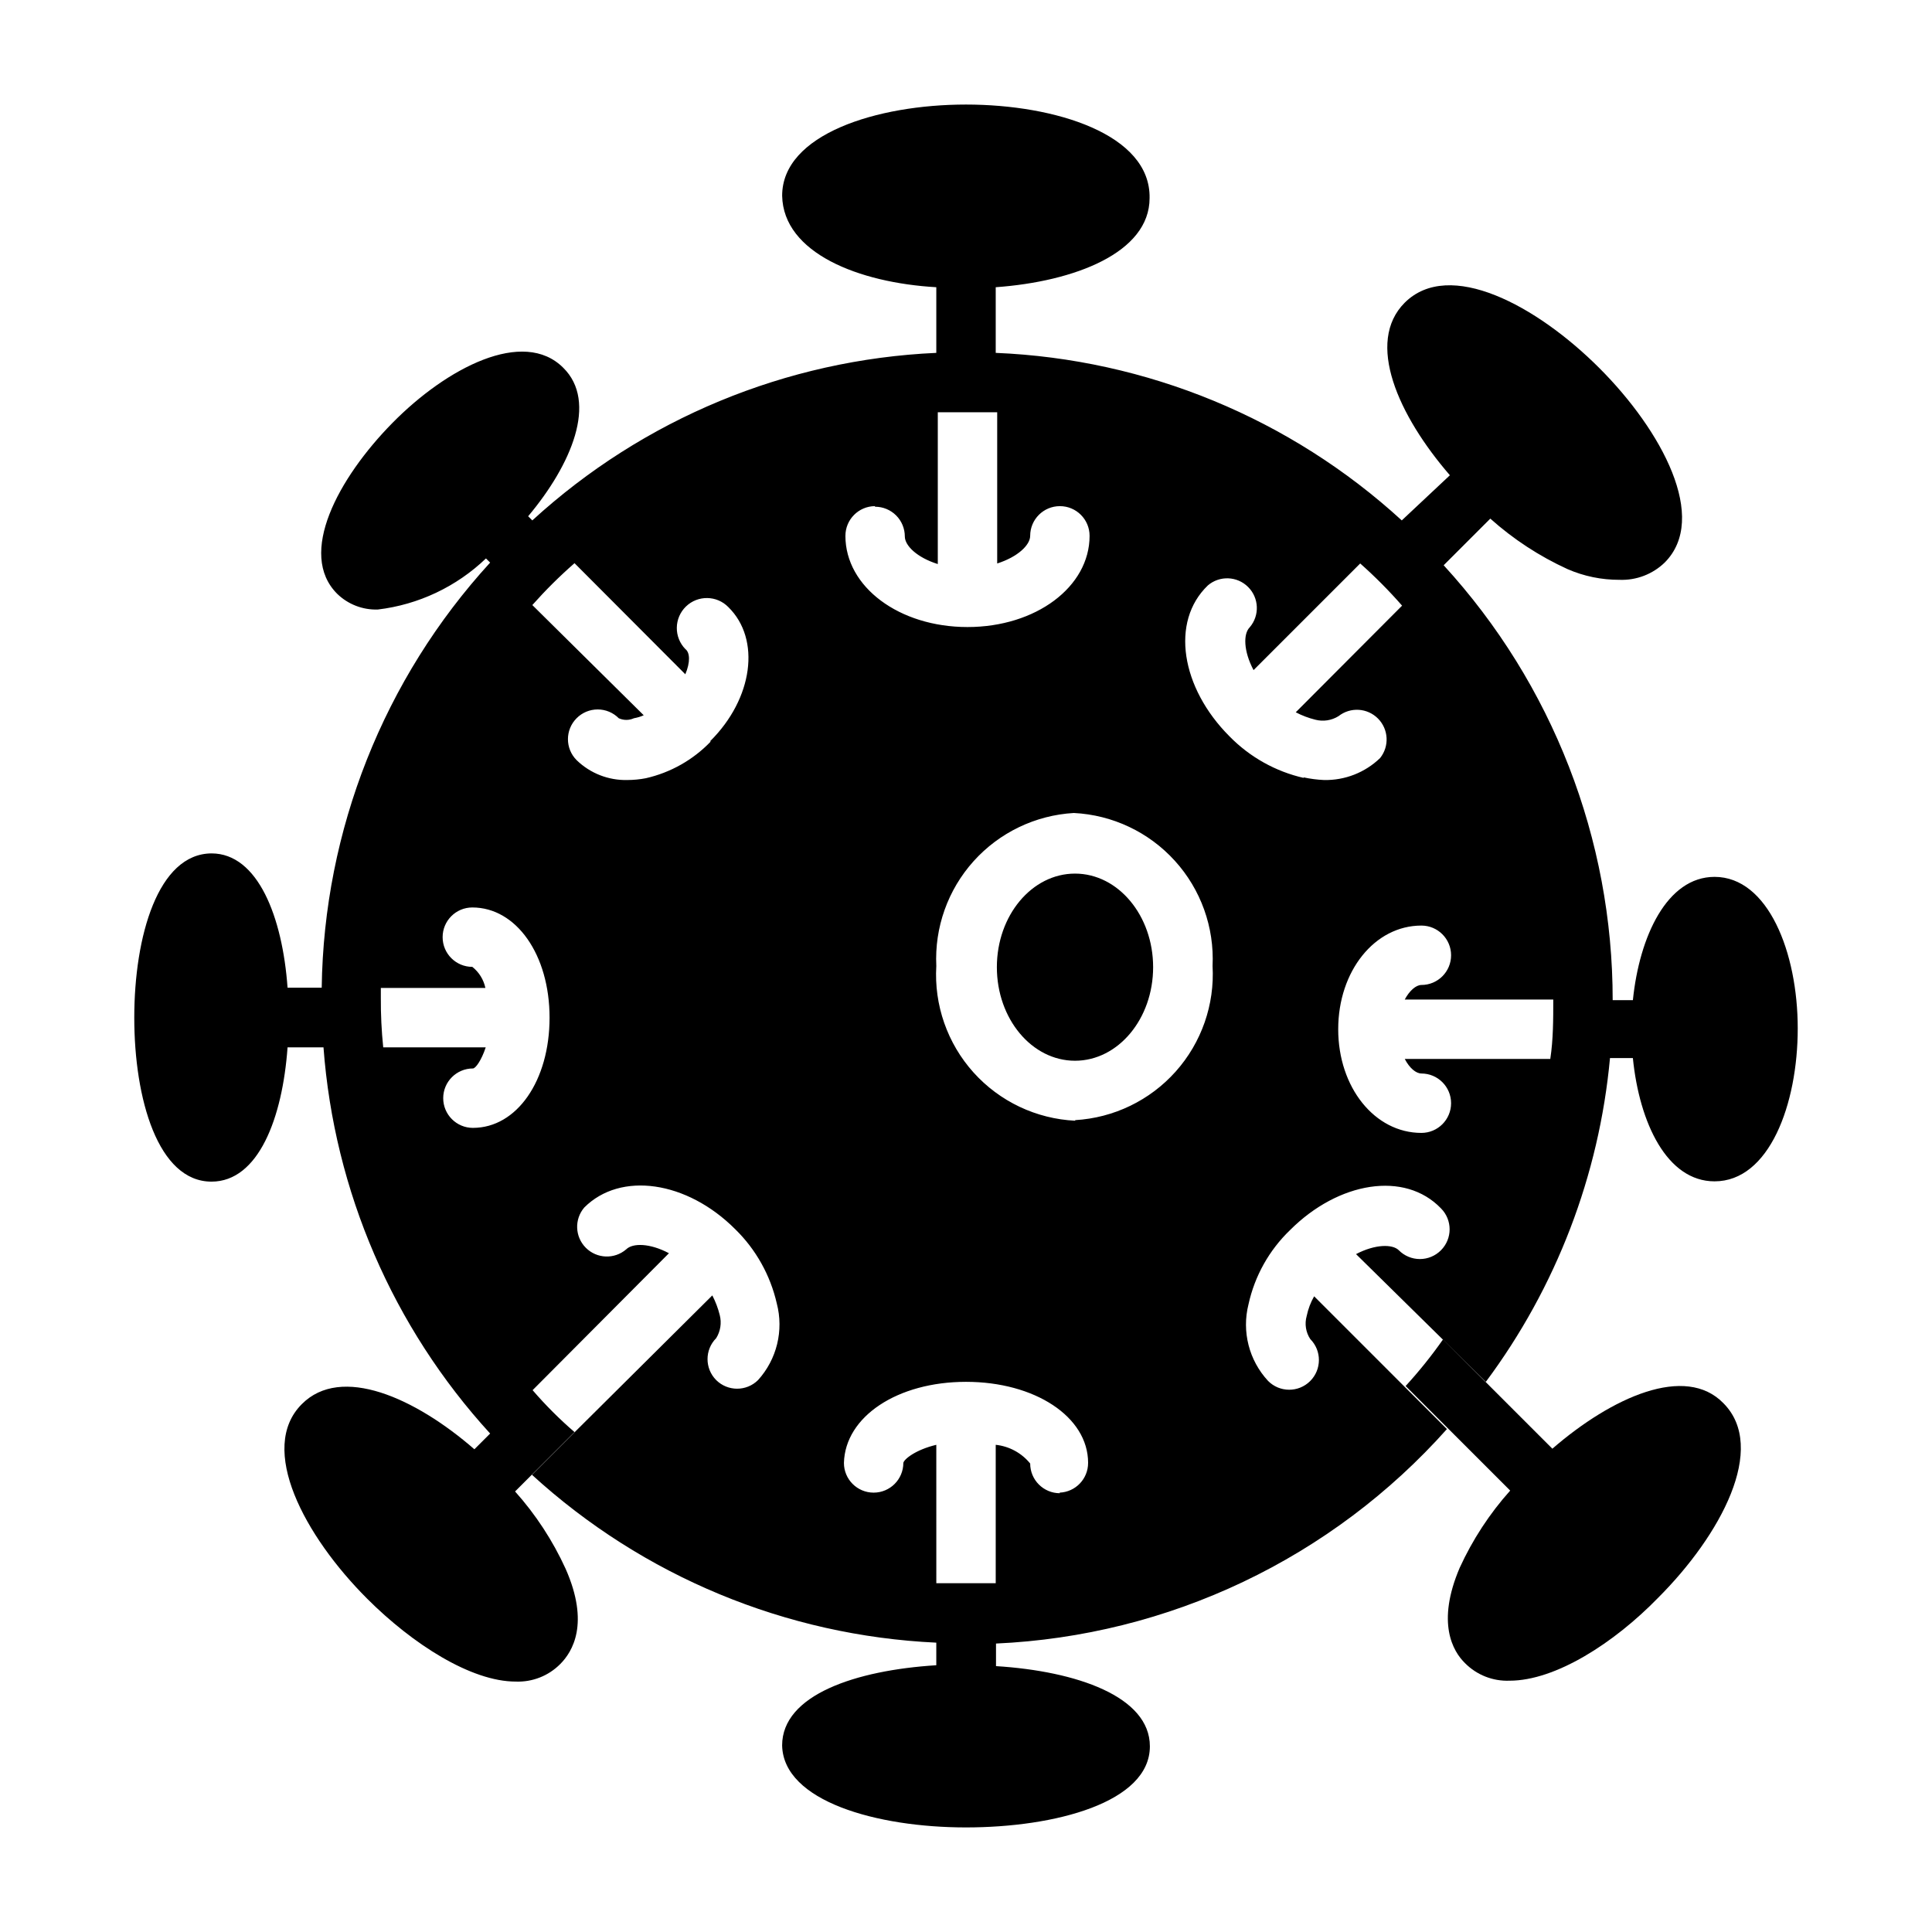<?xml version="1.0" encoding="UTF-8"?>
<!-- Uploaded to: ICON Repo, www.svgrepo.com, Generator: ICON Repo Mixer Tools -->
<svg fill="#000000" width="800px" height="800px" version="1.1" viewBox="144 144 512 512" xmlns="http://www.w3.org/2000/svg">
 <g>
  <path d="m598.38 376.38c-12.594 0-19.918 15.742-21.648 32.668h-5.356c0.023-42.668-15.961-83.793-44.789-115.25l12.359-12.359c6.109 5.465 13.012 9.977 20.465 13.383 4.348 1.891 9.039 2.856 13.777 2.836 4.445 0.172 8.766-1.477 11.965-4.566 11.73-11.73-0.707-34.953-17.32-51.562-16.609-16.609-39.754-29.047-51.562-17.32-10.469 10.469-1.73 29.914 11.965 45.738l-12.75 11.965c-29.516-27.023-67.629-42.746-107.61-44.398v-17.398c20.859-1.496 40.777-9.133 40.777-23.617 0.312-16.922-25.035-24.793-48.648-24.793-23.617 0-48.727 7.871-48.727 24.168 0.312 15.191 20.309 23.062 40.852 24.242v17.398c-39.789 1.785-77.684 17.5-107.06 44.398l-1.102-1.102c11.492-13.699 18.5-30.309 9.289-39.359-10.547-10.547-30.859 0-45.266 14.641s-25.191 34.715-14.641 45.266c2.875 2.801 6.769 4.309 10.785 4.172 10.766-1.285 20.824-6.039 28.652-13.539l1.102 1.102h0.004c-28.184 30.809-44.066 70.898-44.637 112.65h-9.051c-1.34-18.734-7.871-35.582-20.152-35.582-14.172 0.078-20.469 21.961-20.469 43.531 0 21.57 6.297 43.453 20.469 43.453 12.438 0 18.812-16.848 20.152-35.582h9.523c2.836 38.098 18.387 74.141 44.164 102.34l-4.172 4.172c-15.742-13.699-35.344-22.434-45.738-11.965-11.73 11.73 0.707 34.953 17.32 51.562 12.043 12.043 27.551 21.965 39.359 21.965 4.41 0.176 8.695-1.508 11.805-4.644 3.227-3.227 7.871-10.707 1.418-25.27-3.406-7.457-7.918-14.355-13.383-20.469l15.742-15.742h0.004c-3.973-3.422-7.68-7.129-11.102-11.102l36.133-36.289c-5.039-2.676-9.605-2.754-11.336-1.023-3.121 2.676-7.777 2.496-10.688-0.414-2.906-2.906-3.086-7.562-0.41-10.684 9.605-9.605 27.16-7.086 39.988 5.746 5.488 5.363 9.312 12.195 11.023 19.68 1.879 7.172 0.016 14.809-4.961 20.309-3.07 3.051-8.031 3.051-11.102 0-3.051-3.07-3.051-8.027 0-11.098 1.145-1.832 1.488-4.051 0.945-6.141-0.449-1.805-1.109-3.547-1.969-5.195l-36.523 36.289-11.258 11.258c29.418 26.891 67.324 42.629 107.14 44.477v5.984c-21.41 1.34-40.855 7.871-40.855 21.254 0.316 14.797 25.113 21.727 48.73 21.727s48.727-6.613 48.727-21.492c0-13.227-19.445-19.918-40.777-21.254v-5.984c22.703-1.023 44.969-6.578 65.492-16.34 20.523-9.762 38.887-23.531 54.004-40.496l-35.188-35.188c-0.926 1.617-1.59 3.371-1.969 5.195-0.598 2.086-0.254 4.332 0.945 6.141 3.066 3.086 3.047 8.074-0.039 11.141-3.086 3.062-8.074 3.047-11.137-0.043-5.062-5.453-7.016-13.094-5.195-20.309 1.641-7.504 5.477-14.355 11.02-19.68 12.832-12.832 30.387-15.742 39.988-5.746 3.055 3.07 3.055 8.027 0 11.098-1.477 1.492-3.488 2.332-5.59 2.332-2.098 0-4.109-0.84-5.586-2.332-1.652-1.652-6.219-1.652-11.336 1.023l34.398 33.852c18.648-25.035 30.035-54.723 32.906-85.805h6.062c1.73 17.238 9.055 32.668 21.648 32.668 14.484 0 22.043-20.387 22.043-40.539-0.004-20.152-7.875-40.148-22.043-40.148zm-329.05 66.52c-4.348 0-7.875-3.527-7.875-7.875s3.527-7.871 7.875-7.871c0.707 0 2.281-2.203 3.387-5.59h-27.16c-0.449-4.367-0.66-8.754-0.633-13.145v-2.598h27.711c-0.469-2.211-1.691-4.188-3.465-5.59-4.348 0-7.871-3.523-7.871-7.871 0-4.348 3.523-7.871 7.871-7.871 11.652 0 20.469 12.516 20.469 29.207 0 16.684-8.66 29.203-20.309 29.203zm62.977-102.34c-4.656 4.832-10.621 8.195-17.164 9.68-1.605 0.312-3.242 0.469-4.879 0.473-5.016 0.125-9.867-1.777-13.461-5.273-3.055-3.07-3.055-8.027 0-11.098 1.477-1.492 3.488-2.332 5.59-2.332 2.098 0 4.109 0.84 5.586 2.332 1.277 0.586 2.742 0.586 4.016 0 0.895-0.156 1.77-0.418 2.598-0.789l-29.52-29.207c3.488-3.93 7.223-7.641 11.18-11.098l29.363 29.441c1.34-3.148 1.258-5.746 0-6.691-1.473-1.512-2.285-3.551-2.254-5.66 0.027-2.113 0.895-4.125 2.41-5.598 3.152-3.062 8.191-2.992 11.258 0.16 8.656 8.5 6.531 24.242-4.805 35.5zm43.609-62.27c2.086 0 4.09 0.828 5.566 2.305 1.477 1.477 2.305 3.481 2.305 5.566 0 2.441 3.227 5.59 8.738 7.32v-40.223h7.871 7.871v40.07c5.434-1.73 8.738-4.879 8.738-7.32l0.004-0.004c0-4.348 3.523-7.871 7.871-7.871s7.871 3.523 7.871 7.871c0 13.539-14.25 24.168-32.355 24.168s-32.355-10.629-32.355-24.168h0.004c0-4.316 3.477-7.828 7.793-7.871zm48.965 261.43c-4.348 0-7.871-3.523-7.871-7.871-2.269-2.797-5.555-4.578-9.133-4.961v36.684h-7.871-7.871l-0.004-36.684c-5.59 1.34-8.582 3.856-8.738 4.801v0.004c0 4.348-3.523 7.871-7.871 7.871s-7.871-3.523-7.871-7.871c0.316-12.281 14.168-21.492 32.355-21.492 18.184 0 32.355 9.211 32.355 21.492h-0.004c0.004 4.227-3.332 7.703-7.555 7.871zm4.094-98.715c-10.348-0.488-20.07-5.098-26.996-12.805-6.922-7.707-10.469-17.867-9.848-28.207-0.492-10.199 3.059-20.18 9.883-27.77 6.828-7.594 16.375-12.184 26.566-12.773 10.246 0.512 19.875 5.066 26.766 12.668 6.894 7.598 10.488 17.625 9.996 27.875 0.582 10.25-2.934 20.309-9.766 27.969-6.836 7.664-16.434 12.297-26.68 12.887zm60.535-90.844c-7.481-1.707-14.312-5.535-19.68-11.02-12.832-12.832-15.742-30.387-5.746-39.988v-0.004c3.121-2.672 7.777-2.492 10.684 0.414 2.91 2.906 3.09 7.562 0.414 10.688-1.73 1.73-1.652 6.297 1.023 11.336l28.262-28.262c3.934 3.488 7.641 7.223 11.098 11.18l-28.184 28.262 0.004-0.004c1.648 0.859 3.391 1.52 5.195 1.969 2.09 0.543 4.309 0.199 6.141-0.945 3.141-2.477 7.641-2.203 10.461 0.637 2.816 2.84 3.059 7.34 0.559 10.465-3.984 3.848-9.34 5.945-14.879 5.824-1.828-0.082-3.644-0.32-5.43-0.707zm26.766 74.469c1.258 2.441 2.992 3.856 4.41 3.856l-0.004 0.004c4.348 0 7.871 3.523 7.871 7.871 0 4.348-3.523 7.871-7.871 7.871-12.359 0-22.043-12.043-22.043-27.473s9.684-27.473 22.043-27.473c4.348 0 7.871 3.523 7.871 7.871 0 4.348-3.523 7.871-7.871 7.871-1.418 0-3.148 1.496-4.41 3.856h39.359c0 5.273 0 10.547-0.789 15.742z"/>
  <path d="m555.39 527.92-28.969-28.969c-3.031 4.332-6.348 8.461-9.918 12.359l27.711 27.711c-5.465 6.109-9.977 13.012-13.383 20.465-6.219 14.562-1.812 22.121 1.418 25.27 3.109 3.137 7.394 4.82 11.805 4.644 12.121 0 27.629-9.918 39.359-21.965 16.609-16.609 29.047-39.754 17.32-51.562-10.074-10.387-29.52-1.648-45.344 12.047z"/>
  <path d="m449.59 400.31c0 13.695-9.27 24.797-20.703 24.797-11.438 0-20.707-11.102-20.707-24.797s9.27-24.797 20.707-24.797c11.434 0 20.703 11.102 20.703 24.797"/>
 </g>
</svg>